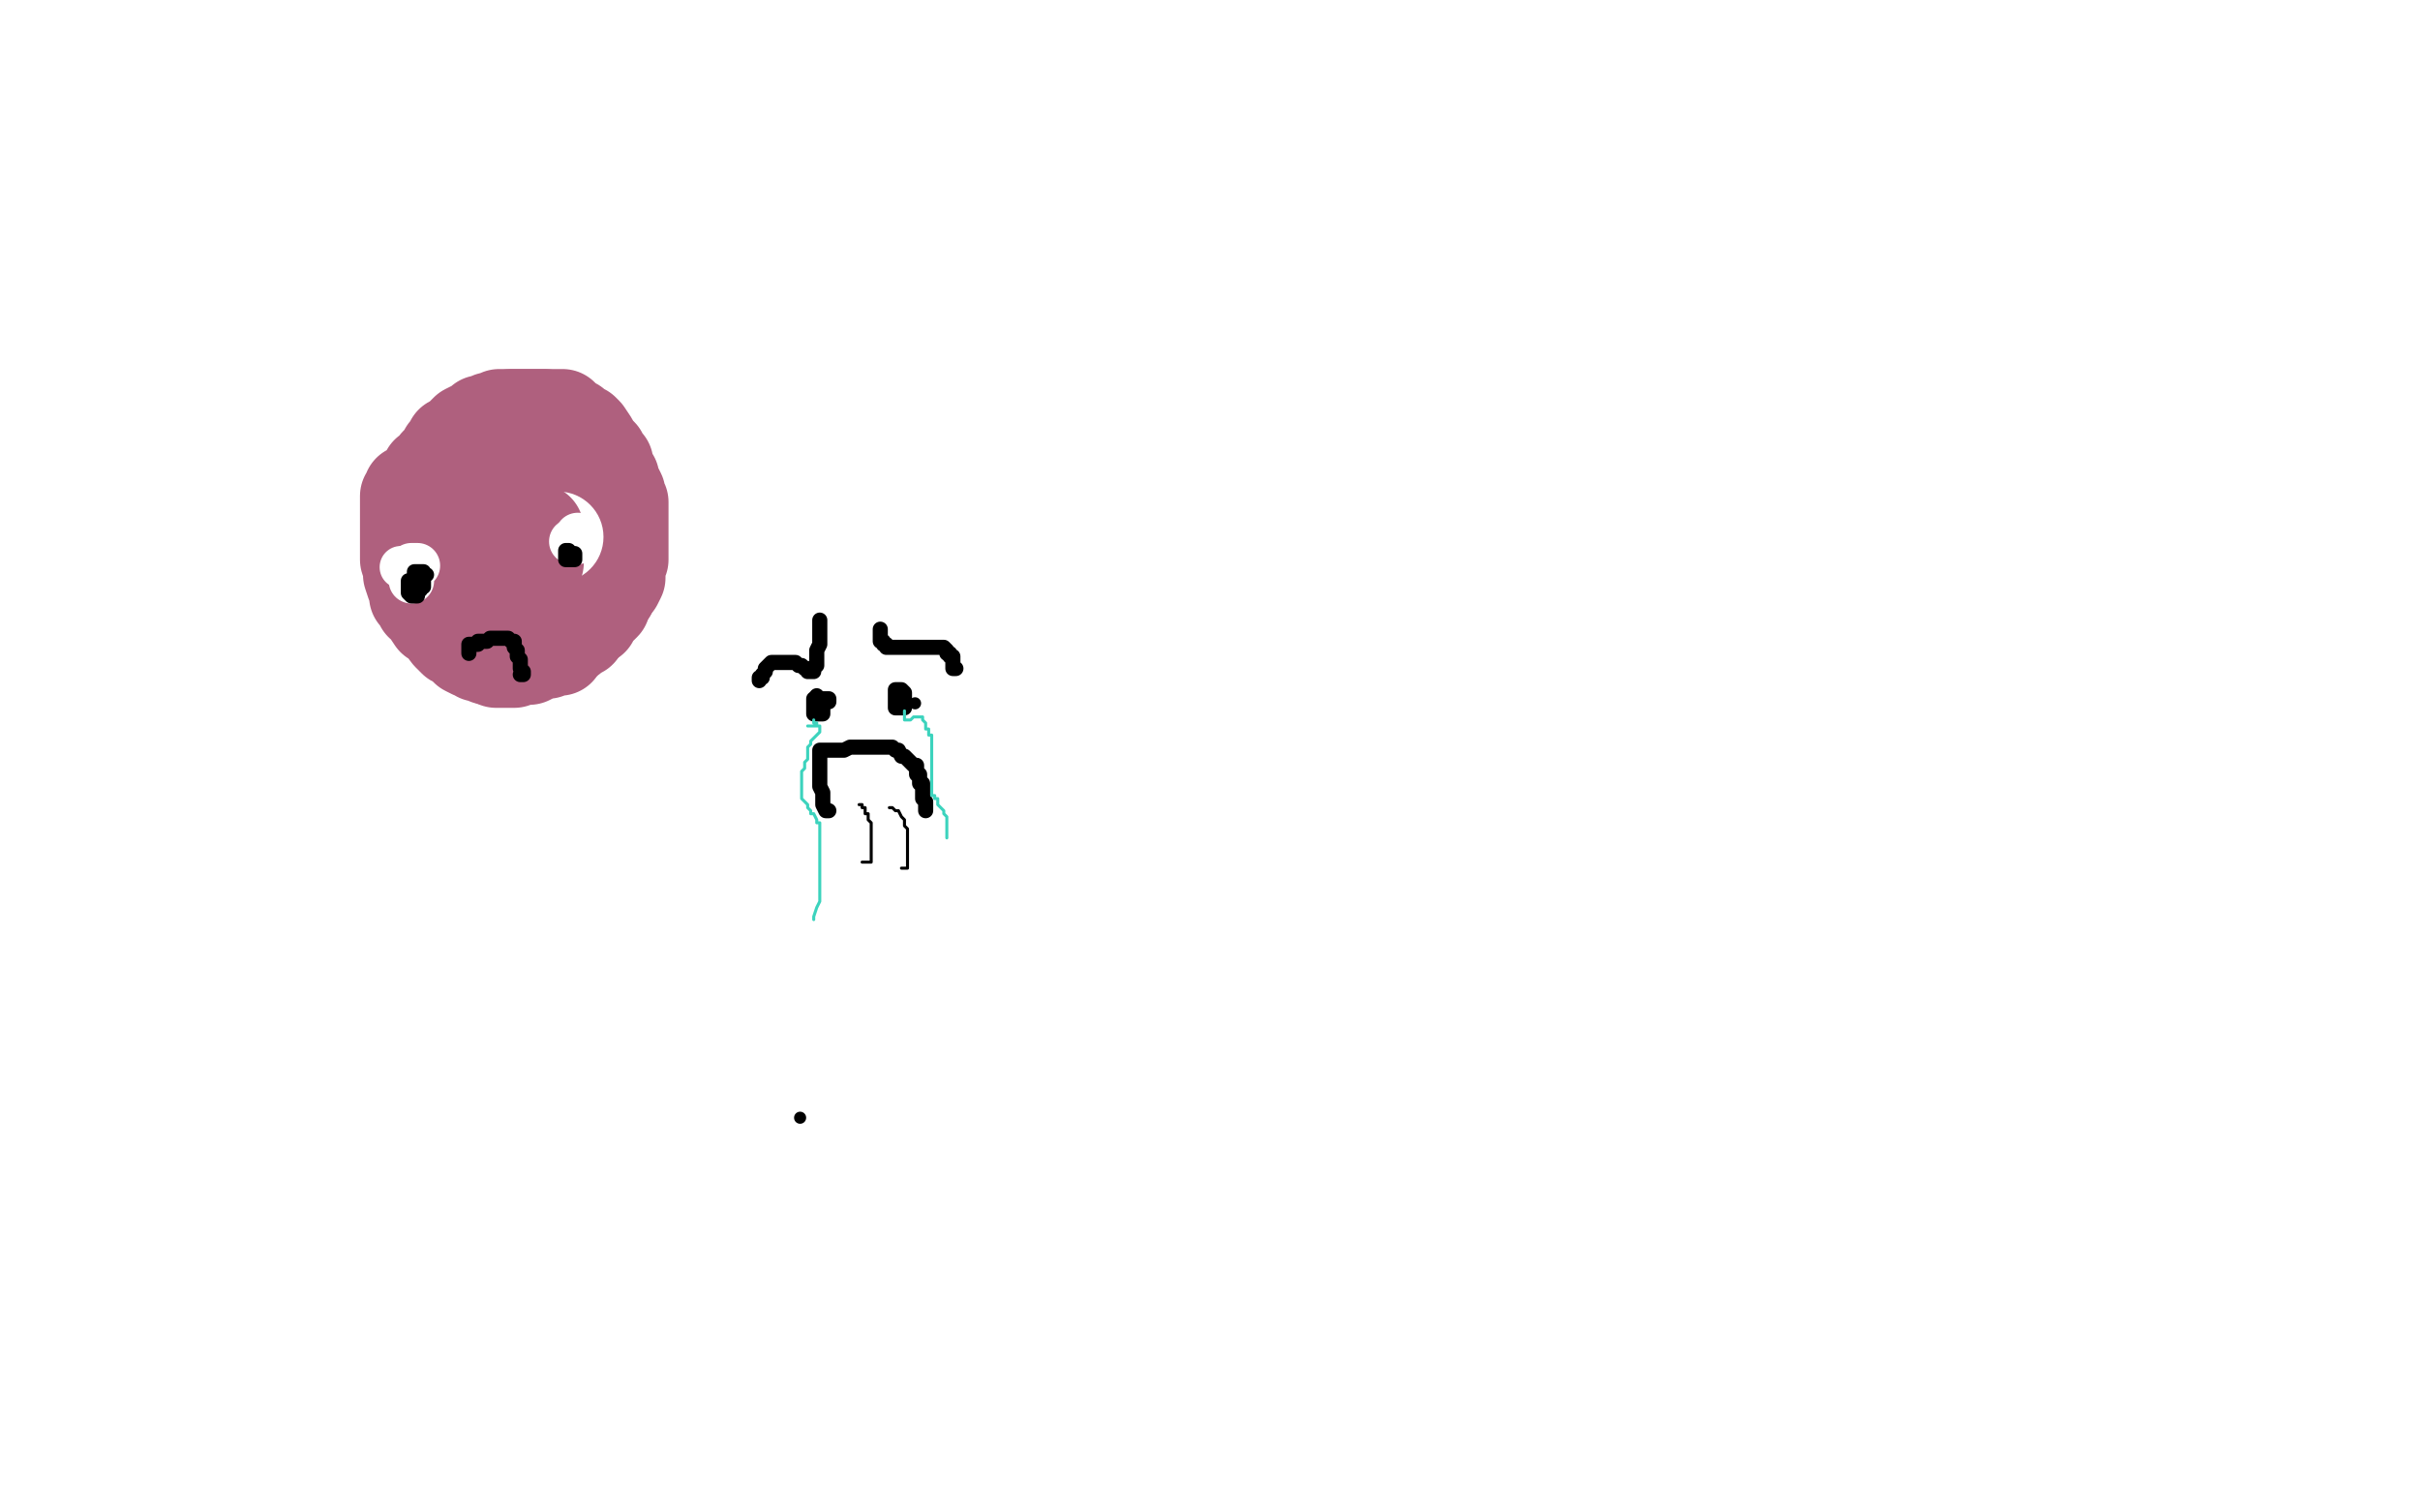 <?xml version="1.0" standalone="no"?>
<!DOCTYPE svg PUBLIC "-//W3C//DTD SVG 1.1//EN"
"http://www.w3.org/Graphics/SVG/1.1/DTD/svg11.dtd">

<svg width="800" height="500" version="1.1" xmlns="http://www.w3.org/2000/svg" xmlns:xlink="http://www.w3.org/1999/xlink" style="stroke-antialiasing: false"><desc>This SVG has been created on https://colorillo.com/</desc><rect x='0' y='0' width='800' height='500' style='fill: rgb(255,255,255); stroke-width:0' /><polyline points="128,193 127,192 127,192 127,191 127,191 127,190 127,190 127,189 127,189 127,188 127,188 127,187 127,187 127,186 127,186 127,185 127,185 126,183 126,183 126,180 126,178 126,176 126,174 126,173 126,170 126,168 126,165 126,162 127,158 129,154 130,152 132,148 133,146 135,144 137,142 139,139 142,137 143,135 145,133 147,130 150,129 152,127 155,126 159,125 163,124 167,123 170,123 174,123 177,123 181,123 184,124 189,125 192,127 196,129 199,131 201,133 203,134 204,136 206,138 207,140 208,142 209,144 211,146 212,148 214,151 214,153 215,155 216,157 216,159 216,162 216,164 216,167 216,169 216,172 216,175 216,177 216,179 215,181 215,184 214,187 213,190 212,193 211,195 210,197 209,199 208,201 207,203 206,205 205,206 204,209 202,210 201,212 199,213 197,214 195,216 193,217 191,217 189,217 187,218 186,218 184,218 182,218 181,218 180,218 178,218 175,218 174,218 172,218 170,218 169,218 166,218 165,218 164,218 163,218 161,218 160,218 159,218 157,218 156,218 154,218 153,217 151,216 149,214 148,214 147,213 146,212 145,211 144,210 144,209 142,207 141,205 140,204 140,203 139,201 137,200 137,199 136,197 135,196 135,194 134,192 133,191 133,190 133,188 132,187 131,186 131,184 131,183 131,182 131,180 131,178 131,177 131,176 131,173 131,171 131,168 131,167 131,165 131,164 131,161 131,160 132,158 133,156 134,154 135,153" style="fill: none; stroke: #725e4b; stroke-width: 1; stroke-linejoin: round; stroke-linecap: round; stroke-antialiasing: false; stroke-antialias: 0; opacity: 1.0"/>
<polyline points="173,174 173,173 173,173 173,172 173,172 173,170 173,170 173,168 173,168 173,167 173,167 174,165 174,165 174,164 174,164 175,164 175,164 176,163 176,163 178,163 179,163 180,163 181,163 182,163 183,163 184,163 186,165 186,166 188,167 188,169 189,170 189,171 189,173 189,175 189,176 189,177 189,178 188,178 187,178 186,178" style="fill: none; stroke: #725e4b; stroke-width: 1; stroke-linejoin: round; stroke-linecap: round; stroke-antialiasing: false; stroke-antialias: 0; opacity: 1.0"/>
<polyline points="168,217 168,218 168,218 167,218 167,218 166,218 166,218 165,218 165,218 164,218 164,218 163,218 162,218 161,218 160,217 158,217 157,216 156,216 154,215 152,213 150,212 148,210 145,206 143,205 141,202 141,201 139,200 139,199 138,198 138,197 137,197 137,196 137,195 136,193 135,190 135,188 134,185 134,183 134,181 134,178 134,176 134,174 134,171 134,169 134,168 134,167 134,166 134,164 135,164 135,163 135,162 136,162 137,161 138,161 138,160 139,159 140,158 141,156 143,155 144,153 145,152 146,151 147,149 148,148 149,146 150,146 151,145 152,144 153,143 154,142 156,141 158,141 159,139 161,139 162,138 163,138 165,137 166,137 167,137 169,137 171,137 172,137 174,137 176,137 178,137 181,137 182,137 184,137 185,137 186,137 187,138 188,139 190,140 191,141 193,142 194,143 196,146 197,148 199,150 199,152 201,153 201,155 202,157 203,158 203,159 204,161 205,163 205,164 206,166 206,168 206,170 206,172 206,174 206,176 206,178 206,180 206,182 206,184 206,185 205,187 205,190 205,191 204,193 202,195 202,196" style="fill: none; stroke: #af607e; stroke-width: 30; stroke-linejoin: round; stroke-linecap: round; stroke-antialiasing: false; stroke-antialias: 0; opacity: 1.0"/>
<polyline points="202,196 200,198 200,200 199,201 197,202 197,203 196,204 196,205 194,206" style="fill: none; stroke: #af607e; stroke-width: 30; stroke-linejoin: round; stroke-linecap: round; stroke-antialiasing: false; stroke-antialias: 0; opacity: 1.0"/>
<polyline points="194,206 193,207 192,209 191,209 190,210 189,211 188,211 187,211 186,211 185,211 184,212 182,212 180,212 178,212 175,213 173,213 172,213 169,213 168,213" style="fill: none; stroke: #af607e; stroke-width: 30; stroke-linejoin: round; stroke-linecap: round; stroke-antialiasing: false; stroke-antialias: 0; opacity: 1.0"/>
<polyline points="150,206 149,203 148,200 148,197 148,194 148,190 148,185 148,179 150,171 153,161" style="fill: none; stroke: #af607e; stroke-width: 30; stroke-linejoin: round; stroke-linecap: round; stroke-antialiasing: false; stroke-antialias: 0; opacity: 1.0"/>
<polyline points="168,213 166,213 165,213 162,213 160,213 157,213 155,212 153,211 152,208 150,206" style="fill: none; stroke: #af607e; stroke-width: 30; stroke-linejoin: round; stroke-linecap: round; stroke-antialiasing: false; stroke-antialias: 0; opacity: 1.0"/>
<polyline points="153,161 155,153 159,146 163,141 166,138 169,137 172,137 175,137 176,137 178,137 180,137 182,138 186,140 188,143 191,146 194,151 197,156 198,160 199,163 199,167 199,170 199,173 199,177 197,180 194,184 191,187 187,190 184,192 180,194 176,195 172,195 169,195 165,195 163,194 161,192 160,190 159,187 159,185 159,182 159,180 159,179 159,178 159,176 161,176 162,176 163,176 164,176 166,176 168,177 170,177 172,179 175,180 178,184 181,187 182,192 183,195 183,197 183,199 183,200 181,200 179,200 176,199 175,196 173,193 171,189 169,185 167,180 166,176 165,174 165,172 165,169 165,168 166,167 167,167 168,167 169,167 171,167 172,167 173,167 176,168" style="fill: none; stroke: #af607e; stroke-width: 30; stroke-linejoin: round; stroke-linecap: round; stroke-antialiasing: false; stroke-antialias: 0; opacity: 1.0"/>
<polyline points="185,184 185,185 184,185 181,185 178,185 173,185 169,182 165,178 161,173 157,169" style="fill: none; stroke: #af607e; stroke-width: 30; stroke-linejoin: round; stroke-linecap: round; stroke-antialiasing: false; stroke-antialias: 0; opacity: 1.0"/>
<polyline points="176,168 178,169 180,170 182,173 184,175 185,177 185,179 185,181 185,183 185,184" style="fill: none; stroke: #af607e; stroke-width: 30; stroke-linejoin: round; stroke-linecap: round; stroke-antialiasing: false; stroke-antialias: 0; opacity: 1.0"/>
<polyline points="157,169 155,160 181,164 183,165 183,166 183,167 183,168 183,169 182,169 181,170 179,170 178,170 176,170 175,170 174,170" style="fill: none; stroke: #af607e; stroke-width: 30; stroke-linejoin: round; stroke-linecap: round; stroke-antialiasing: false; stroke-antialias: 0; opacity: 1.0"/>
<polyline points="172,204 172,205 172,205 173,206 173,206 173,207 173,207 174,208 174,208 175,208 175,208 175,209 175,209 175,210 175,210 175,211 175,212 175,213 176,213 176,214 177,214 178,215 179,215 180,215 181,215 182,215 183,215 184,215 185,215 183,215 182,215 181,216 179,216 177,217 175,218 174,218 171,218 170,219 169,219 167,219 166,219 165,219 164,219" style="fill: none; stroke: #af607e; stroke-width: 30; stroke-linejoin: round; stroke-linecap: round; stroke-antialiasing: false; stroke-antialias: 0; opacity: 1.0"/>
<circle cx="184.5" cy="177.5" r="15" style="fill: #ffffff; stroke-antialiasing: false; stroke-antialias: 0; opacity: 1.0"/>
<polyline points="169,177 169,176 169,176 169,175 169,175 170,175 170,175 171,176 171,176 171,178 171,179 171,181 171,182 171,183 170,184 169,184 168,184 167,184 166,184 166,183 166,182 166,181" style="fill: none; stroke: #ffffff; stroke-width: 30; stroke-linejoin: round; stroke-linecap: round; stroke-antialiasing: false; stroke-antialias: 0; opacity: 1.0"/>
<polyline points="175,194 174,194 174,194 173,194 173,194 172,194 172,194 171,194 171,194 170,194 170,194 169,194 169,194 168,193 168,193 168,192 168,192 168,190 168,190 168,188 168,187 168,186 169,185 170,185 171,185 173,185 174,185 175,185 176,185 176,187 176,189 176,190 176,192 176,193 176,194 175,194 174,194 172,194 171,194 169,192 168,190 166,189 166,186 166,183 166,181 166,179 166,178 166,177 166,176 166,175 168,175 169,175 170,175 171,175 173,175 175,175 176,175 177,175 178,175 178,177 178,178 178,181 178,184 178,186 176,187 174,189 172,189 169,190 166,190 163,190 160,190 157,190 156,190 155,189 155,188 155,187 155,185 156,183 158,181 159,181 160,181 161,180 163,179 164,179 167,179 170,178 172,178 174,178 175,178 176,178 177,178 177,179" style="fill: none; stroke: #af607e; stroke-width: 30; stroke-linejoin: round; stroke-linecap: round; stroke-antialiasing: false; stroke-antialias: 0; opacity: 1.0"/>
<polyline points="191,177 191,178 191,178" style="fill: none; stroke: #ffffff; stroke-width: 15; stroke-linejoin: round; stroke-linecap: round; stroke-antialiasing: false; stroke-antialias: 0; opacity: 1.0"/>
<polyline points="191,179 190,179 190,179 189,179 189,179 190,179" style="fill: none; stroke: #ffffff; stroke-width: 15; stroke-linejoin: round; stroke-linecap: round; stroke-antialiasing: false; stroke-antialias: 0; opacity: 1.0"/>
<circle cx="132.5" cy="187.5" r="7" style="fill: #ffffff; stroke-antialiasing: false; stroke-antialias: 0; opacity: 1.0"/>
<polyline points="138,187 137,187 137,187 136,187 136,187 136,188 136,189 136,191 136,192 136,191 136,190 136,189 136,188 136,187 137,187" style="fill: none; stroke: #ffffff; stroke-width: 15; stroke-linejoin: round; stroke-linecap: round; stroke-antialiasing: false; stroke-antialias: 0; opacity: 1.0"/>
<polyline points="141,190 140,190 140,190 139,190 139,190 138,190 138,190 138,191 138,191 137,191 137,191 136,192 136,192 135,192 135,192 135,193 135,194 135,195 135,196 136,197 137,197 138,197 138,196 139,195 139,194 140,194 140,193 140,192 140,191 140,190 140,189 139,189 138,189 137,189 137,190 137,191 137,192 137,193 137,194 137,193" style="fill: none; stroke: #000000; stroke-width: 5; stroke-linejoin: round; stroke-linecap: round; stroke-antialiasing: false; stroke-antialias: 0; opacity: 1.0"/>
<polyline points="188,184 188,183 188,183 189,183 189,183 190,183 190,184 190,185 189,185 188,185 187,185 187,184 187,183 187,182 188,182" style="fill: none; stroke: #000000; stroke-width: 5; stroke-linejoin: round; stroke-linecap: round; stroke-antialiasing: false; stroke-antialias: 0; opacity: 1.0"/>
<polyline points="155,216 155,215 155,215 155,214 155,214 155,213 155,213 156,213 156,213 157,213 157,213 158,213 158,213 158,212 160,212 161,212 162,211 163,211 164,211 165,211 166,211 167,211 168,211 169,212 170,212 170,214 171,215 171,216 171,217 172,218 172,219 172,220 172,221 173,222 173,223 172,223" style="fill: none; stroke: #000000; stroke-width: 5; stroke-linejoin: round; stroke-linecap: round; stroke-antialiasing: false; stroke-antialias: 0; opacity: 1.0"/>
<circle cx="264.5" cy="369.5" r="2" style="fill: #000000; stroke-antialiasing: false; stroke-antialias: 0; opacity: 1.0"/>
<polyline points="270,230 270,231 270,231" style="fill: none; stroke: #000000; stroke-width: 5; stroke-linejoin: round; stroke-linecap: round; stroke-antialiasing: false; stroke-antialias: 0; opacity: 1.0"/>
<circle cx="302.5" cy="232.5" r="2" style="fill: #000000; stroke-antialiasing: false; stroke-antialias: 0; opacity: 1.0"/>
<polyline points="299,232 298,232 298,232 297,232 297,232 296,232 296,232 296,231 296,231 296,230 296,230 296,229 296,228 297,228 298,228 299,229 299,230 299,231 299,232 299,233 299,234 298,234 297,234 296,234 296,233 296,232 296,231 297,231 298,231" style="fill: none; stroke: #000000; stroke-width: 5; stroke-linejoin: round; stroke-linecap: round; stroke-antialiasing: false; stroke-antialias: 0; opacity: 1.0"/>
<polyline points="271,232 272,232 272,232 272,233 272,233 272,234 272,234 272,235 272,235 272,236 271,236 269,236 269,235 269,234 269,233 269,232 269,231 270,231 271,231 272,231 273,231 274,231 274,232" style="fill: none; stroke: #000000; stroke-width: 5; stroke-linejoin: round; stroke-linecap: round; stroke-antialiasing: false; stroke-antialias: 0; opacity: 1.0"/>
<polyline points="274,268 273,268 273,268 272,266 272,266 272,264 272,264 272,262 272,262 271,260 271,260 271,259 271,259 271,257 271,257 271,255 271,255 271,253 271,251 271,250 271,249 271,248 272,248 273,248 274,248 275,248 276,248 277,248 278,248 279,248 281,247 282,247 284,247 286,247 287,247 288,247 289,247 291,247 292,247 293,247 294,247 295,247 296,248 297,248 298,250 299,250 300,251 301,252 302,253 303,253 303,254 303,256 304,256 304,257 304,258 304,259 305,259 305,260 305,261 305,262 305,263 305,264 306,265 306,266 306,267 306,268" style="fill: none; stroke: #000000; stroke-width: 5; stroke-linejoin: round; stroke-linecap: round; stroke-antialiasing: false; stroke-antialias: 0; opacity: 1.0"/>
<polyline points="291,208 291,209 291,209 291,211 291,211 291,212 291,212 292,212 292,212 292,213 292,213 293,213 293,214 294,214 295,214 296,214 297,214 298,214 299,214 301,214 303,214 304,214 305,214 306,214 308,214 309,214 310,214 311,214 312,214 313,215 313,216 314,216 314,217 315,217 315,219 315,220 315,221 316,221" style="fill: none; stroke: #000000; stroke-width: 5; stroke-linejoin: round; stroke-linecap: round; stroke-antialiasing: false; stroke-antialias: 0; opacity: 1.0"/>
<polyline points="271,205 271,206 271,206 271,207 271,207 271,208 271,208 271,209 271,209 271,211 271,211 271,212 271,212 271,213 270,215 270,217 270,218 270,219 270,220 269,221 269,222 268,222 267,222 267,221 266,221 265,220 264,220 263,219 261,219 260,219 259,219 257,219 256,219 255,219 254,220 253,221 253,222 252,223 252,224 251,224 251,225" style="fill: none; stroke: #000000; stroke-width: 5; stroke-linejoin: round; stroke-linecap: round; stroke-antialiasing: false; stroke-antialias: 0; opacity: 1.0"/>
<polyline points="284,266 285,266 285,266 285,267 285,267 286,267 286,267 286,269 286,269 287,269 287,269 287,270 287,270 287,271 287,271 288,272 288,272 288,273 288,274 288,275 288,276 288,277 288,278 288,280 288,282 288,283 288,284 288,285 287,285 286,285 285,285" style="fill: none; stroke: #000000; stroke-width: 1; stroke-linejoin: round; stroke-linecap: round; stroke-antialiasing: false; stroke-antialias: 0; opacity: 1.0"/>
<polyline points="294,267 295,267 295,267 296,268 296,268 297,268 297,268 298,270 298,270 299,271 299,271 299,272 299,272 299,273 299,273 300,274 300,274 300,276 300,276 300,277 300,278 300,279 300,280 300,281 300,283 300,284 300,286 300,287 299,287 298,287" style="fill: none; stroke: #000000; stroke-width: 1; stroke-linejoin: round; stroke-linecap: round; stroke-antialiasing: false; stroke-antialias: 0; opacity: 1.0"/>
<polyline points="299,235 299,236 299,236 299,237 299,237 299,238 299,238 300,238 301,238 302,237 303,237 304,237 305,237 305,238 306,239 306,240 306,241 307,241 307,242 307,243 308,243 308,244 308,245 308,246 308,247 308,248 308,249 308,250 308,251 308,252 308,253 308,255 308,256 308,257 308,258 308,259 308,260 308,261 308,262 308,263 309,263 309,264 310,264 310,265 310,266 311,267 312,268 312,269 313,270 313,271 313,272 313,273 313,274 313,275 313,276 313,277" style="fill: none; stroke: #3cd3bd; stroke-width: 1; stroke-linejoin: round; stroke-linecap: round; stroke-antialiasing: false; stroke-antialias: 0; opacity: 1.0"/>
<polyline points="269,238 269,239 269,239 270,239 270,240 269,240 268,240 267,240 268,240 269,240 270,240 271,240 271,241 271,242 270,243 269,244 268,245 268,246 267,247 267,248 267,249 267,250 267,251 266,252 266,253 266,254 265,255 265,256 265,257 265,258 265,259 265,260 265,261 265,262 265,263 265,264 266,265 267,266 267,267 268,268 268,269 269,269 270,271 270,272 271,272 271,273 271,274 271,275 271,276 271,278 271,281 271,282 271,285 271,288 271,291 271,293 271,296 271,298 270,300 269,303 269,304" style="fill: none; stroke: #3cd3bd; stroke-width: 1; stroke-linejoin: round; stroke-linecap: round; stroke-antialiasing: false; stroke-antialias: 0; opacity: 1.0"/>
</svg>
